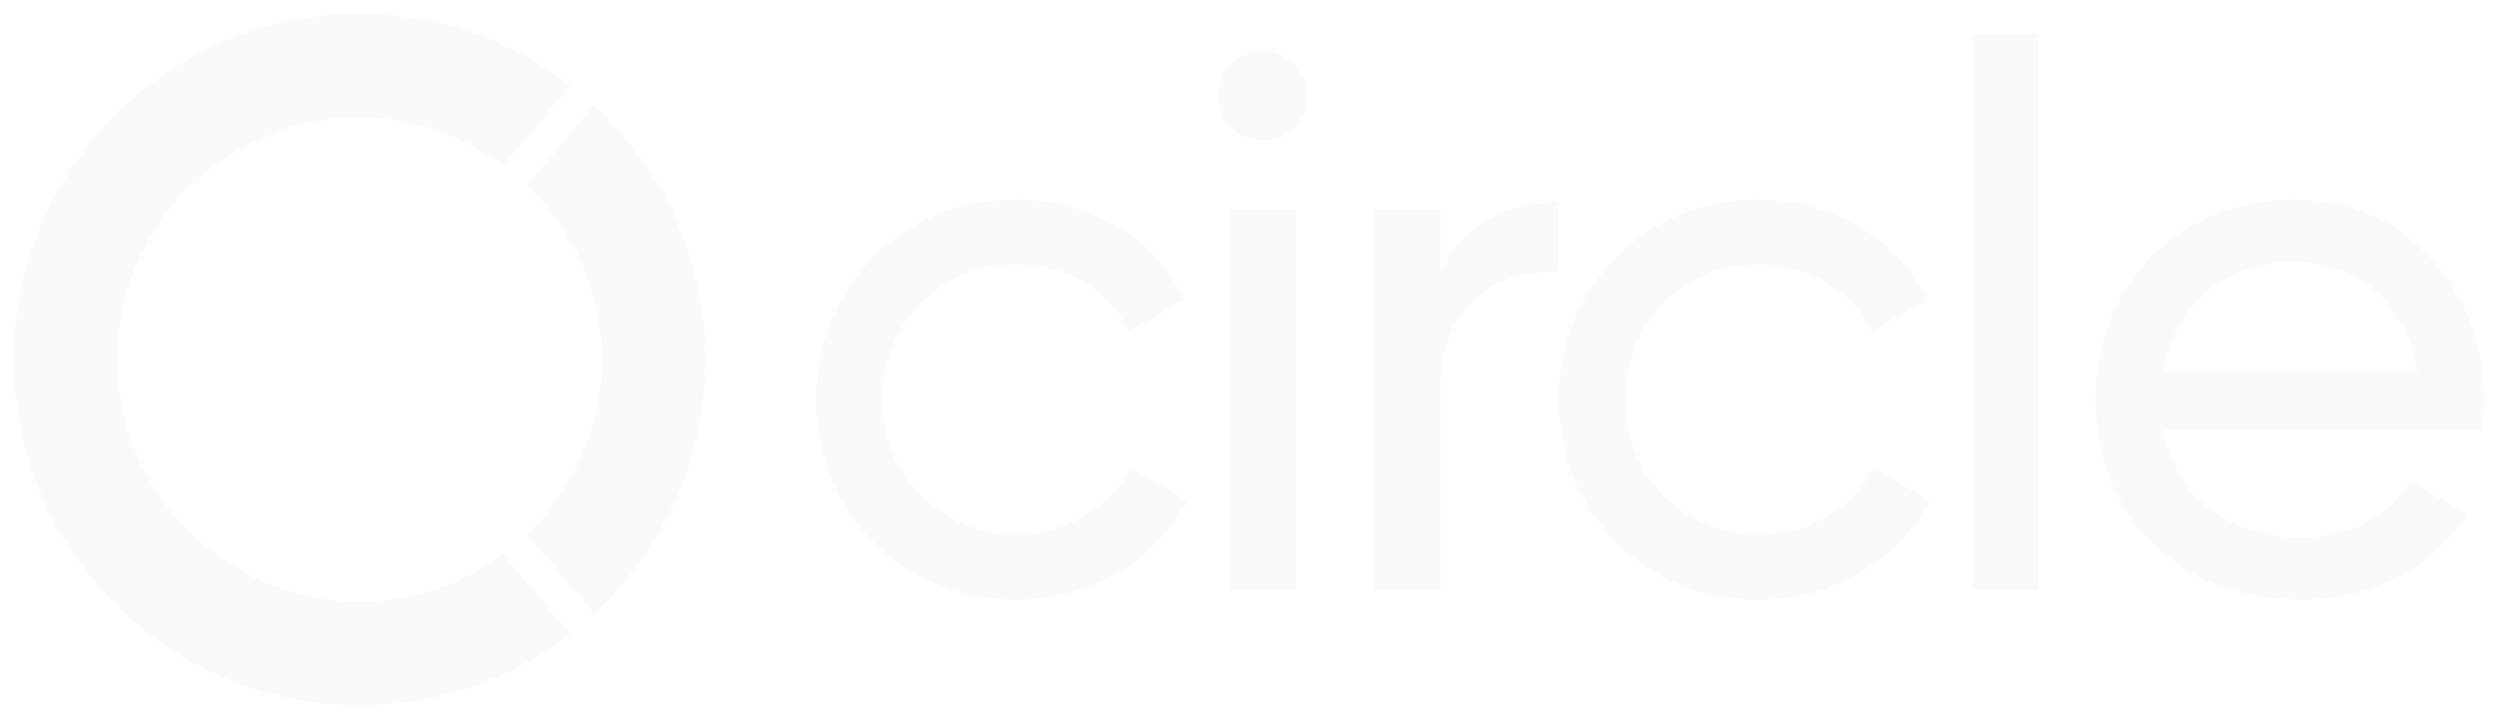 <svg width="723" height="208" viewBox="0 0 723 208" fill="none" xmlns="http://www.w3.org/2000/svg">
<g clip-path="url(#clip0_4_100)" filter="url(#filter0_d_4_100)">
<mask id="mask0_4_100" style="mask-type:luminance" maskUnits="userSpaceOnUse" x="4" y="0" width="716" height="200">
<path d="M720 0H4V200H720V0Z" fill="white"/>
</mask>
<g mask="url(#mask0_4_100)">
<path d="M109.836 169.748C122.75 168.655 135.106 164 145.53 156.3L164.91 179.3C150.102 190.673 132.405 197.673 113.824 199.508C95.243 201.343 76.519 197.938 59.772 189.681C43.026 181.423 28.926 168.642 19.069 152.784C9.212 136.926 3.991 118.626 3.998 99.954C4.005 81.282 9.24 62.986 19.109 47.136C28.978 31.285 43.088 18.515 59.84 10.27C76.593 2.025 95.319 -1.365 113.899 0.483C132.479 2.332 150.17 9.346 164.97 20.73L145.58 43.73C135.163 36.021 122.811 31.354 109.898 30.251C96.986 29.147 84.021 31.65 72.447 37.48C60.873 43.31 51.145 52.238 44.346 63.27C37.546 74.303 33.943 87.006 33.937 99.965C33.932 112.925 37.523 125.631 44.313 136.67C51.102 147.708 60.823 156.645 72.391 162.485C83.96 168.326 96.923 170.84 109.836 169.748Z" fill="#FAFAFA"/>
<path d="M171.79 173.49L152.41 150.49H152.44C159.267 143.97 164.702 136.133 168.415 127.453C172.127 118.773 174.042 109.431 174.042 99.99C174.042 90.549 172.127 81.207 168.415 72.527C164.702 63.847 159.267 56.01 152.44 49.49L171.84 26.49C181.987 35.858 190.084 47.226 195.621 59.877C201.157 72.529 204.013 86.191 204.008 100.001C204.004 113.811 201.139 127.471 195.594 140.119C190.049 152.767 181.944 164.129 171.79 173.49Z" fill="#FAFAFA"/>
<path d="M570.467 6V166.6H589.607V6H570.467Z" fill="#FAFAFA"/>
<path fill-rule="evenodd" clip-rule="evenodd" d="M665.447 151.42C644.987 151.42 629.367 140.2 625.627 120.4H717.807C718.247 117.54 718.467 114.68 718.467 111.82C718.467 81.02 696.907 53.74 663.687 53.74C629.367 53.74 606.047 79.04 606.047 111.6C606.047 144.6 629.587 169.46 665.007 169.46C687.007 169.46 703.727 159.56 713.407 144.6L697.127 135.36C691.627 144.38 680.627 151.42 665.447 151.42ZM625.627 103.68C628.707 84.54 643.007 71.78 663.687 71.78C680.187 71.78 695.807 81.9 699.107 103.68H625.627Z" fill="#FAFAFA"/>
<path d="M508.669 169.46C475.449 169.46 450.809 144.16 450.809 111.6C450.809 79.04 475.449 53.74 508.669 53.74C530.449 53.74 548.929 65.18 557.289 82.56L541.229 91.8C535.729 80.14 523.409 72.44 508.669 72.44C486.669 72.44 469.949 89.38 469.949 111.6C469.949 133.6 486.669 150.54 508.669 150.54C523.629 150.54 535.729 142.84 541.889 131.4L558.169 140.86C548.929 158.02 530.229 169.46 508.669 169.46Z" fill="#FAFAFA"/>
<path d="M450.857 54.62C436.997 54.62 423.577 59.68 416.537 75.08V56.6H397.397V166.6H416.537V108.3C416.537 82.34 434.357 73.98 450.857 74.64V54.62Z" fill="#FAFAFA"/>
<path d="M365.337 36.58C358.077 36.58 352.357 30.86 352.357 23.82C352.357 16.78 358.077 10.84 365.337 10.84C372.377 10.84 378.097 16.78 378.097 23.82C378.097 30.86 372.377 36.58 365.337 36.58Z" fill="#FAFAFA"/>
<path d="M355.657 166.6V56.6H374.797V166.6H355.657Z" fill="#FAFAFA"/>
<path d="M236 111.6C236 144.16 260.64 169.46 293.86 169.46C315.42 169.46 334.12 158.02 343.36 140.86L327.08 131.4C320.92 142.84 308.82 150.54 293.86 150.54C271.86 150.54 255.14 133.6 255.14 111.6C255.14 89.38 271.86 72.44 293.86 72.44C308.6 72.44 320.92 80.14 326.42 91.8L342.48 82.56C334.12 65.18 315.64 53.74 293.86 53.74C260.64 53.74 236 79.04 236 111.6Z" fill="#FAFAFA"/>
</g>
</g>
<defs>
<filter id="filter0_d_4_100" x="0" y="0" width="724" height="208" filterUnits="userSpaceOnUse" color-interpolation-filters="sRGB">
<feFlood flood-opacity="0" result="BackgroundImageFix"/>
<feColorMatrix in="SourceAlpha" type="matrix" values="0 0 0 0 0 0 0 0 0 0 0 0 0 0 0 0 0 0 127 0" result="hardAlpha"/>
<feOffset dy="4"/>
<feGaussianBlur stdDeviation="2"/>
<feComposite in2="hardAlpha" operator="out"/>
<feColorMatrix type="matrix" values="0 0 0 0 0 0 0 0 0 0 0 0 0 0 0 0 0 0 0.25 0"/>
<feBlend mode="normal" in2="BackgroundImageFix" result="effect1_dropShadow_4_100"/>
<feBlend mode="normal" in="SourceGraphic" in2="effect1_dropShadow_4_100" result="shape"/>
</filter>
<clipPath id="clip0_4_100">
<rect width="716" height="200" fill="white" transform="translate(4)"/>
</clipPath>
</defs>
</svg>
